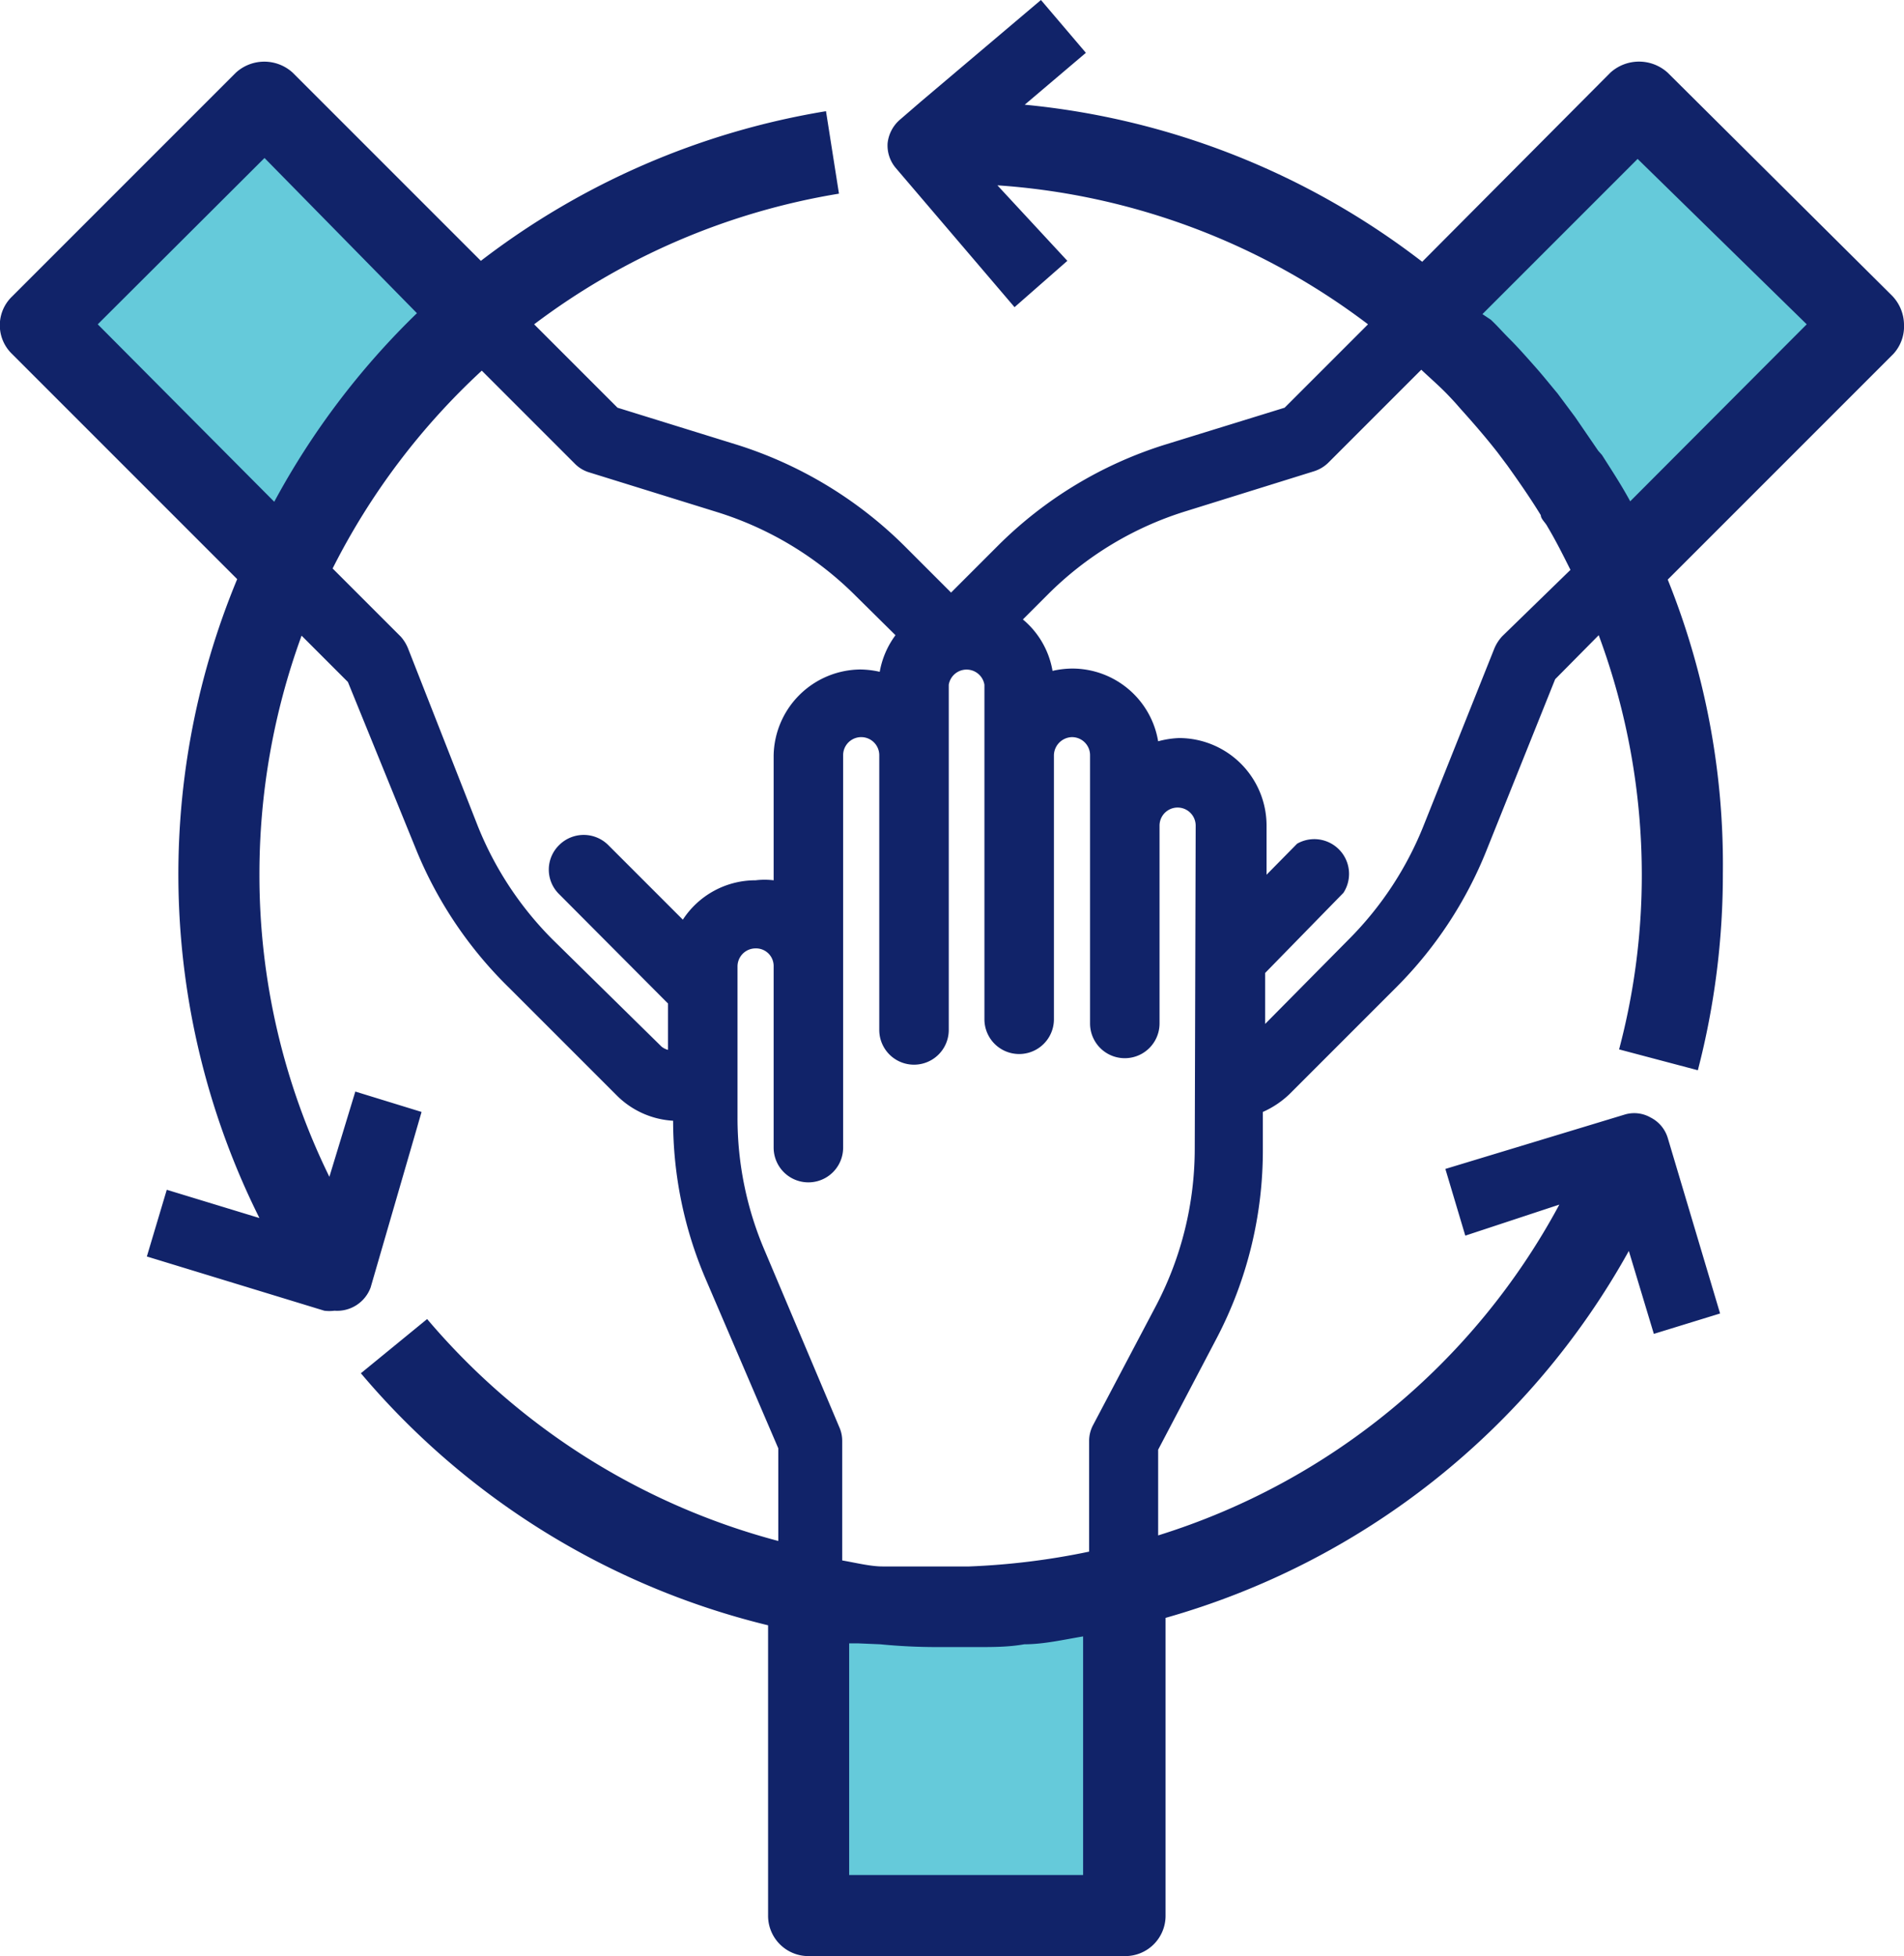 <svg xmlns="http://www.w3.org/2000/svg" viewBox="0 0 41.1 42.22"><defs><style>.cls-1{fill:#65cada;}.cls-2{fill:#112369;}</style></defs><g id="Layer_2" data-name="Layer 2"><g id="Icons"><path class="cls-1" d="M34.93,12.31,40.22,7,35.39,2.19,30.77,6.81A16,16,0,0,1,34.93,12.31Z"/><path class="cls-1" d="M20.55,34.7a15.82,15.82,0,0,1-3.1-.31v7h6.83V34.23A15.31,15.31,0,0,1,20.55,34.7Z"/><path class="cls-1" d="M10.33,6.81,5.71,2.19.88,7l5.29,5.29A15.85,15.85,0,0,1,10.33,6.81Z"/><path class="cls-2" d="M41.1,7a.91.91,0,0,0-.26-.62L36,1.57a.92.92,0,0,0-1.24,0L30.7,5.65a16.65,16.65,0,0,0-8.58-3.39l1.32-1.12L22.47,0l-2.6,2.2h0v0l-.44.38a.78.78,0,0,0-.27.51.75.75,0,0,0,.18.54l2.56,3,1.14-1L21.53,4a14.9,14.9,0,0,1,8,3l-1.8,1.8-2.59.8a8.83,8.83,0,0,0-3.61,2.19l-1,1-1-1a8.94,8.94,0,0,0-3.62-2.19l-2.58-.8L11.53,7a14.93,14.93,0,0,1,6.58-2.82L17.83,2.4a16.66,16.66,0,0,0-7.45,3.23L6.32,1.57a.91.91,0,0,0-1.23,0L.26,6.4a.86.86,0,0,0,0,1.24L5.12,12.5A16.61,16.61,0,0,0,5.6,26.29l-2-.61-.43,1.44L7,28.29a.83.83,0,0,0,.22,0A.77.77,0,0,0,8,27.79L9.1,24l-1.43-.44L7.11,25.4A14.78,14.78,0,0,1,5.6,18.88a15,15,0,0,1,.91-5.16l1,1L9,18.38a8.83,8.83,0,0,0,2,2.95l2.32,2.32a1.87,1.87,0,0,0,1.21.54,8.67,8.67,0,0,0,.7,3.41l1.57,3.66v2a14.94,14.94,0,0,1-7.58-4.79L7.79,29.64a16.64,16.64,0,0,0,8.79,5.44v6.26a.87.87,0,0,0,.87.88h6.83a.87.87,0,0,0,.88-.88V34.92a16.61,16.61,0,0,0,10-7.92l.54,1.79,1.43-.44L36,24.56a.73.73,0,0,0-.37-.44.71.71,0,0,0-.57-.06l-3.86,1.17.43,1.44L33.66,26A14.83,14.83,0,0,1,25,33.14V31.29l1.26-2.4a8.74,8.74,0,0,0,1-4.1V24a2,2,0,0,0,.57-.38l2.32-2.32a8.8,8.8,0,0,0,1.94-2.95l1.48-3.69.94-.95a14.87,14.87,0,0,1,.93,5.14,14.67,14.67,0,0,1-.49,3.8l1.7.45a16.84,16.84,0,0,0,.54-4.25A16.46,16.46,0,0,0,36,12.51l4.87-4.87A.88.88,0,0,0,41.1,7ZM34.5,9.73,34,9l-.38-.51c-.16-.19-.31-.38-.47-.56s-.36-.41-.55-.6-.27-.29-.42-.43L32,6.78l3.35-3.35L39,7l-3.81,3.82c-.19-.35-.4-.67-.61-1ZM5.92,10.83,2.11,7l3.6-3.59L9,6.76A16.7,16.7,0,0,0,5.92,10.83Zm6,9.44a7.3,7.3,0,0,1-1.61-2.45L8.81,14a.87.87,0,0,0-.16-.26L7.18,12.27A15,15,0,0,1,10.4,8l2,2a.73.73,0,0,0,.3.19l2.77.86a7.29,7.29,0,0,1,3,1.81l.86.85a1.87,1.87,0,0,0-.34.79,2,2,0,0,0-.42-.05A1.89,1.89,0,0,0,16.7,16.3V19a1.61,1.61,0,0,0-.39,0,1.87,1.87,0,0,0-1.57.85l-1.61-1.61a.75.75,0,0,0-1.06,0,.74.74,0,0,0,0,1.06l2.35,2.36v1a.37.37,0,0,1-.14-.07ZM19,35.49q.61.06,1.23.06l.3,0h.58c.33,0,.66,0,1-.06h0c.42,0,.85-.1,1.27-.17v5.15H18.33v-5l.2,0Zm6.79-10.7a7.31,7.31,0,0,1-.84,3.4l-1.35,2.56a.73.73,0,0,0-.09.35v2.39a15.53,15.53,0,0,1-2.59.32h-.2c-.3,0-.6,0-.9,0s-.51,0-.77,0-.58-.08-.87-.13V31.1a.72.72,0,0,0-.06-.29L16.51,27a7.26,7.26,0,0,1-.59-2.87V20.86a.39.39,0,0,1,.39-.39.38.38,0,0,1,.39.39v3.91a.75.75,0,0,0,1.5,0V16.3a.39.39,0,0,1,.78,0v5.93a.75.75,0,0,0,1.5,0V14.78a.39.39,0,0,1,.77,0V22a.75.75,0,0,0,1.5,0V16.3a.4.4,0,0,1,.39-.39.39.39,0,0,1,.39.39v5.79a.75.75,0,1,0,1.5,0V17.82a.39.39,0,1,1,.78,0Zm6.64-11.06a.9.9,0,0,0-.17.26l-1.53,3.83a7.3,7.3,0,0,1-1.61,2.45L27.31,22.1V21L29,19.27A.75.75,0,0,0,28,18.21l-.66.67V17.82a1.89,1.89,0,0,0-1.89-1.89A2,2,0,0,0,25,16a1.88,1.88,0,0,0-1.86-1.57,2,2,0,0,0-.42.05,1.85,1.85,0,0,0-.64-1.11l.53-.53a7.23,7.23,0,0,1,3-1.81l2.76-.86a.77.77,0,0,0,.31-.19l2-2c.19.18.4.36.59.56s.19.21.29.32c.26.29.52.59.77.91l.21.28c.25.35.5.71.72,1.07,0,.08.1.16.14.24.18.3.34.62.5.94Z"/></g></g></svg>